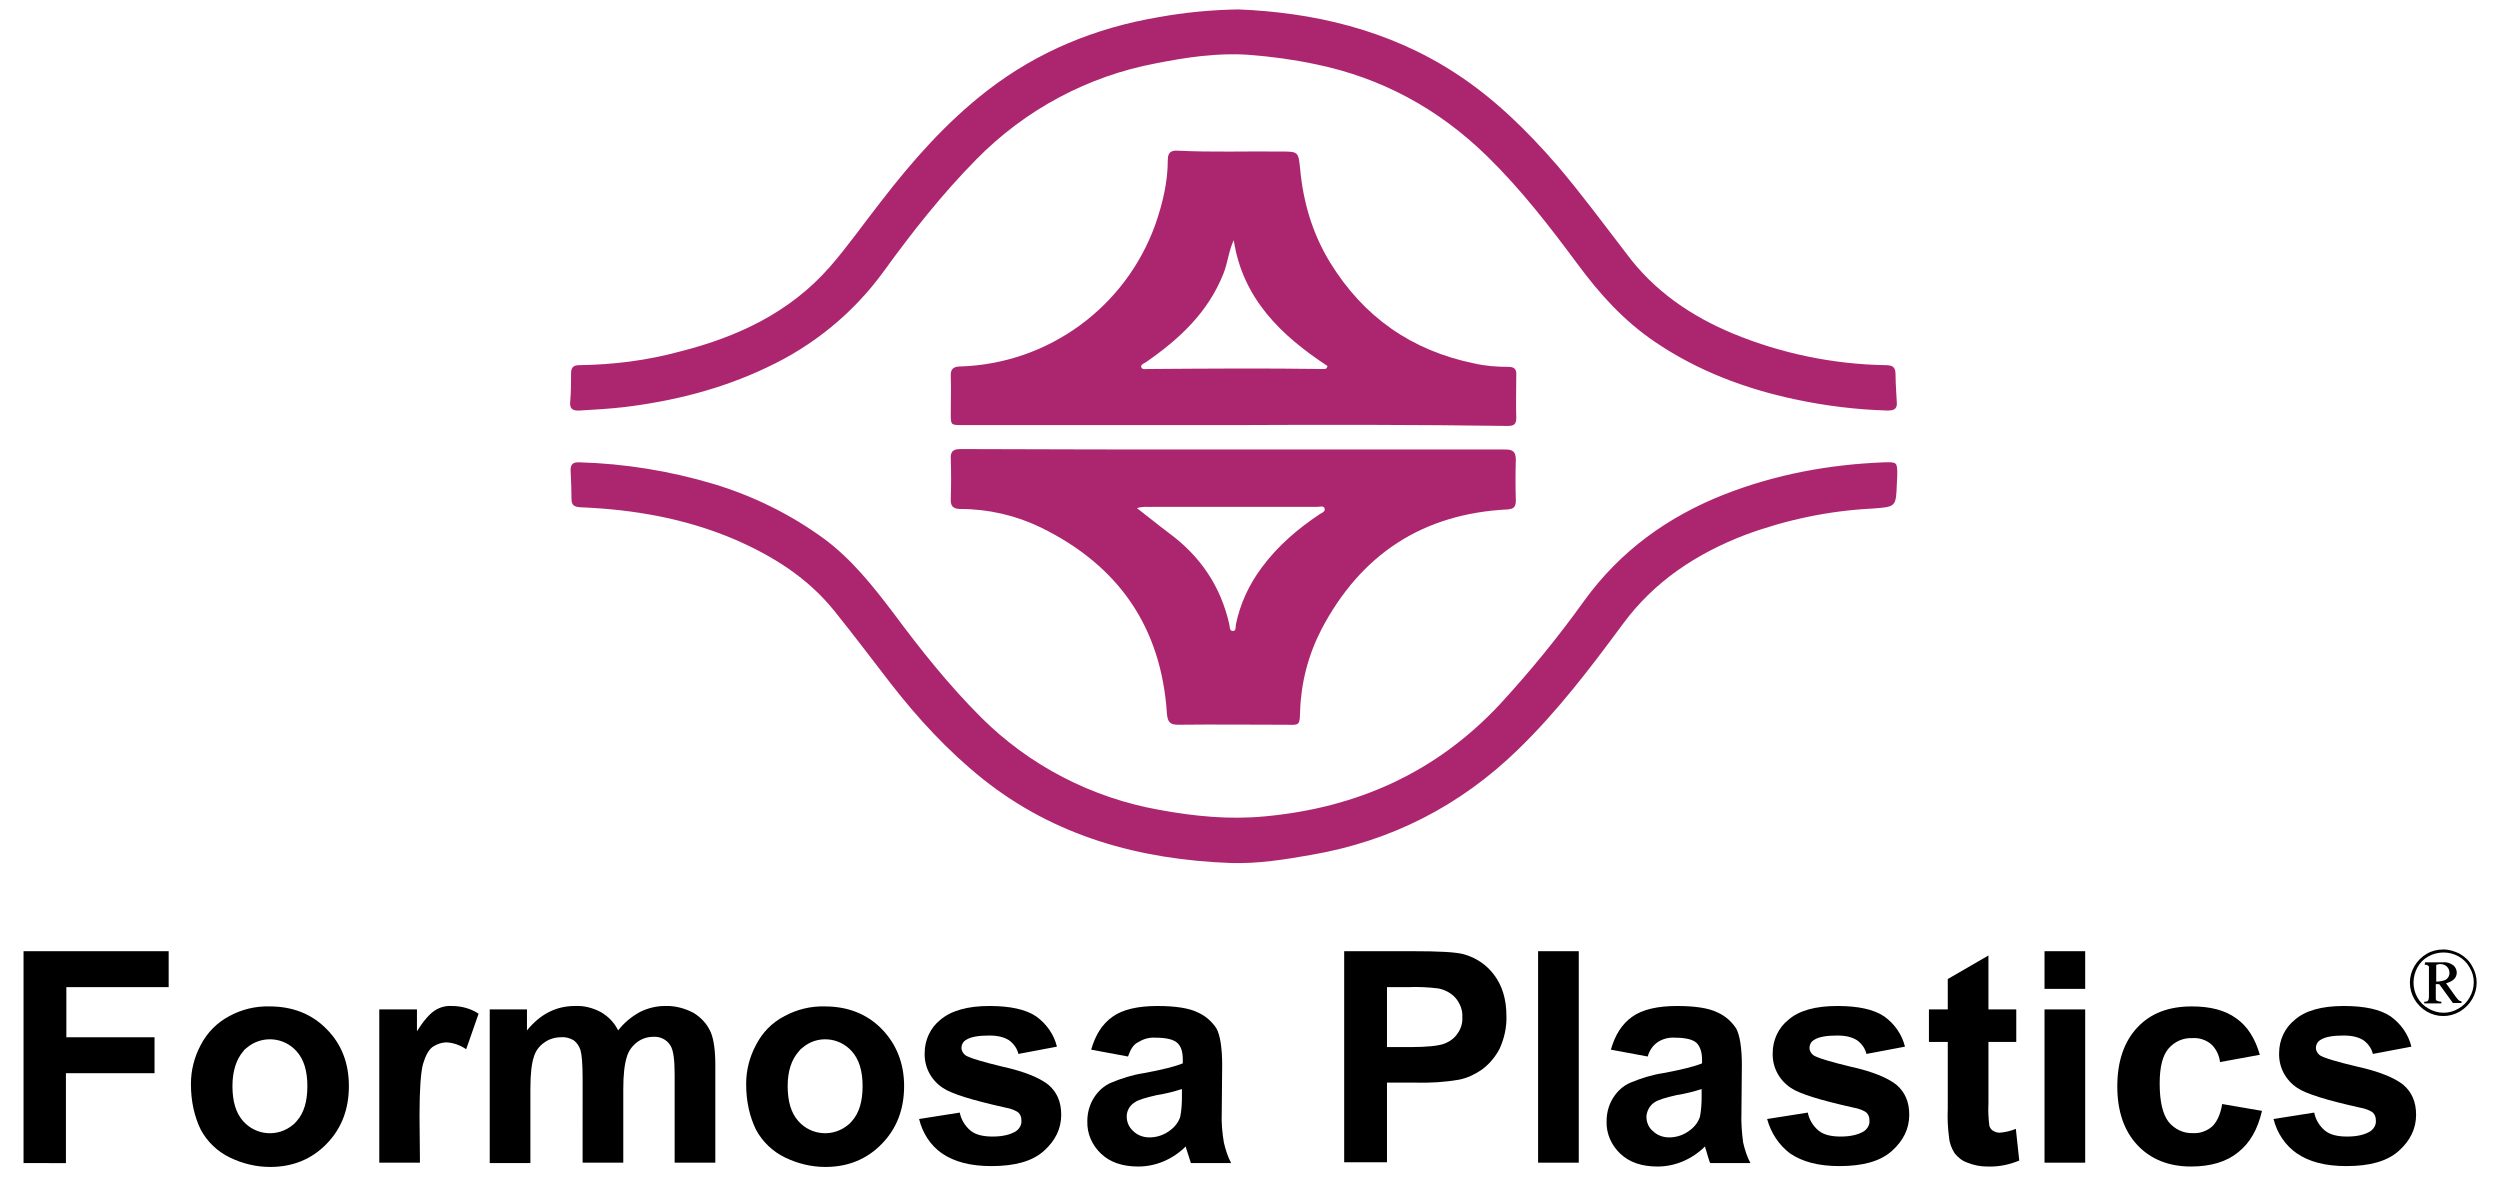 <?xml version="1.0" encoding="UTF-8"?> <svg xmlns="http://www.w3.org/2000/svg" xmlns:xlink="http://www.w3.org/1999/xlink" version="1.1" id="Layer_1" x="0px" y="0px" viewBox="0 0 584 274.9" style="enable-background:new 0 0 584 274.9;" xml:space="preserve"> <style type="text/css"> .st0{fill:#AC266F;} </style> <g> <path class="st0" d="M288.2,105c21.1,0,42.3,0,63.4,0c1.8,0,2.5,0.5,2.5,2.4c-0.1,3.1-0.1,6.3,0,9.5c0,1.4-0.4,2-1.9,2.1 c-19.9,1-34.3,10.5-43.5,28c-3.1,6-4.8,12.5-5,19.3c-0.1,3.1-0.1,3.1-3.2,3c-8.4,0-16.8-0.1-25.2,0c-1.9,0-2.5-0.5-2.7-2.5 c-1.3-20.3-11.3-34.7-29.5-43.6c-5.8-2.8-12.2-4.3-18.7-4.3c-1.7,0-2.4-0.6-2.3-2.4c0.1-3.1,0.1-6.2,0-9.3 c-0.1-1.8,0.6-2.3,2.3-2.3C245.7,105,267,105,288.2,105z M265.6,118.7c2.6,2,4.9,3.9,7.3,5.7c7.4,5.4,12.3,12.5,14.3,21.6 c0.1,0.5,0,1.4,0.8,1.4s0.6-0.9,0.7-1.5c1-4.9,3.1-9.4,6.1-13.4c3.7-5,8.4-9,13.5-12.4c0.5-0.3,1.4-0.6,1.1-1.4 c-0.2-0.6-1.1-0.3-1.7-0.3c-12.7,0-25.5,0-38.2,0C268.4,118.5,267.2,118.2,265.6,118.7L265.6,118.7z"></path> <path class="st0" d="M289.3,2.2c17.2,0.7,34.9,4.6,50.7,14.9c9.1,5.9,16.8,13.5,23.9,21.7c5.6,6.6,10.7,13.5,16,20.4 C386.4,68,395.1,73.9,405,78c11.2,4.6,23.3,7.1,35.4,7.3c1.7,0,2.4,0.4,2.4,2.2c0,2.2,0.2,4.4,0.3,6.6c0.1,1.6-0.9,1.8-2.2,1.8 c-7.2-0.2-14.5-1.1-21.5-2.6c-11.8-2.5-22.9-6.7-32.9-13.5c-7.2-4.9-12.8-11.1-17.9-18c-6.6-8.9-13.3-17.6-21.3-25.4 c-11.3-11-24.5-18.2-40-21.4c-5.2-1.1-10.4-1.8-15.7-2.2c-7.3-0.5-14.5,0.6-21.6,2c-15.9,3-30.5,10.8-41.9,22.4 c-8,8.1-15,17-21.6,26.1c-7.1,9.8-16.5,17.5-27.5,22.6c-10.5,5-21.7,7.8-33.2,9.2c-3.5,0.4-6.9,0.6-10.4,0.8 c-1.6,0.1-2.4-0.4-2.2-2.1c0.2-2.2,0.2-4.4,0.2-6.6c0-1.4,0.6-1.9,1.9-1.9c8-0.1,15.9-1.1,23.6-3.2c13.4-3.4,25.6-9.1,34.9-19.7 c4.2-4.8,7.9-10.1,11.9-15.2c7.4-9.6,15.3-18.6,25-26.1c11.8-9.1,25.2-14.6,40-17.1C276.8,2.9,283,2.3,289.3,2.2z"></path> <path class="st0" d="M443.1,113.1c-0.2,5.3-0.2,5.3-5.7,5.7c-10.1,0.5-20.1,2.6-29.6,6.1c-11.5,4.4-21.4,10.9-28.8,21 c-7.6,10.3-15.3,20.4-24.5,29.3c-13.5,13.1-29.6,21.3-48.2,24.5c-6.2,1.1-12.5,2.1-18.8,1.9c-21.3-0.8-41.1-6.2-58-19.7 c-8.1-6.5-15.1-14.1-21.4-22.2c-4.4-5.7-8.7-11.4-13.2-17c-6.2-7.7-14.3-12.8-23.3-16.7c-11.5-4.9-23.6-7-36-7.5 c-1.4-0.1-2.1-0.4-2.1-2c0-2.1-0.1-4.3-0.2-6.4c-0.1-1.6,0.5-2.2,2.1-2.1c10.5,0.3,21,2,31.1,5c9.4,2.8,18.3,7.2,26.2,13 c6.4,4.8,11.2,10.9,16,17.2c6.3,8.5,12.9,16.8,20.4,24.3c11.4,11.4,26,18.9,41.8,21.7c8.2,1.5,16.3,2.3,24.6,1.5 c21.5-2,39.9-10.2,54.8-26.1c7.1-7.7,13.7-15.8,19.8-24.3c8.4-11.6,19.5-19.6,32.7-24.8c12-4.7,24.5-7,37.3-7.5 c3.1-0.1,3.1,0,3.1,3L443.1,113.1L443.1,113.1z"></path> <path class="st0" d="M288.2,99.3h-63.4c-2.7,0-2.7,0-2.7-2.7c0-2.9,0.1-5.8,0-8.7c-0.1-1.8,0.7-2.3,2.4-2.3 c20.5-0.7,38.5-13.9,45.4-33.2c1.7-4.9,2.9-9.9,2.9-15.1c0-1.8,0.9-2.2,2.4-2.1c8,0.4,16,0.1,24,0.2c4,0,4.1,0,4.5,3.9 c0.7,7.9,2.9,15.3,7,22c7.8,12.7,19,20.6,33.7,23.6c2.6,0.6,5.3,0.8,8,0.8c1.5,0,1.9,0.7,1.8,2c0,3.3-0.1,6.6,0,9.9 c0,1.6-0.6,1.9-2.1,1.9C330.8,99.2,309.5,99.2,288.2,99.3z M288.2,56.1c-1.2,2.6-1.4,5.3-2.4,7.8c-3.6,9.1-10.3,15.3-18.1,20.7 c-0.5,0.3-1.3,0.6-1.1,1.2c0.2,0.6,1.1,0.4,1.6,0.4c13.6-0.1,27.2-0.2,40.9,0c0.4,0,0.8,0.1,1-0.7 C299.3,78.4,290.3,69.8,288.2,56.1L288.2,56.1z"></path> <path d="M5.5,271.6v-49.4h33.9v8.4H15.5v11.7h20.6v8.4H15.4v21H5.5V271.6z"></path> <path d="M44.6,253.2c0-3.2,0.8-6.3,2.3-9.1c1.5-2.9,3.8-5.2,6.6-6.7c2.9-1.6,6.2-2.4,9.5-2.3c5.4,0,9.9,1.8,13.3,5.3 c3.5,3.5,5.2,8,5.2,13.3c0,5.4-1.7,9.9-5.2,13.5s-7.9,5.4-13.2,5.4c-3.3,0-6.5-0.8-9.4-2.2c-2.9-1.4-5.3-3.7-6.8-6.5 C45.4,260.8,44.6,257.3,44.6,253.2z M54.3,253.7c0,3.6,0.8,6.3,2.5,8.2c3,3.4,8.2,3.8,11.7,0.8c0.3-0.2,0.5-0.5,0.8-0.8 c1.7-1.9,2.5-4.6,2.5-8.2c0-3.5-0.8-6.2-2.5-8.1c-3-3.4-8.2-3.8-11.7-0.8c-0.3,0.2-0.6,0.5-0.8,0.8 C55.2,247.5,54.3,250.2,54.3,253.7L54.3,253.7z"></path> <path d="M98.1,271.6h-9.5v-35.8h8.8v5.1c1.5-2.4,2.9-4,4.1-4.8s2.6-1.2,4.1-1.1c2.2,0,4.4,0.6,6.2,1.8l-2.9,8.3 c-1.3-0.9-2.9-1.5-4.5-1.6c-1.2,0-2.4,0.4-3.4,1.1c-0.9,0.7-1.6,2-2.2,4c-0.5,1.9-0.8,5.9-0.8,12L98.1,271.6L98.1,271.6z"></path> <path d="M114.4,235.8h8.7v4.9c3.1-3.8,6.8-5.7,11.2-5.7c2.1-0.1,4.1,0.4,6,1.4c1.8,1,3.2,2.5,4.1,4.3c1.4-1.8,3.1-3.2,5.1-4.3 c1.8-0.9,3.8-1.4,5.8-1.4c2.3-0.1,4.6,0.5,6.7,1.6c1.8,1.1,3.3,2.7,4.1,4.7c0.6,1.5,1,4,1,7.4v22.9h-9.5v-20.5c0-3.6-0.3-5.8-1-6.9 c-0.9-1.4-2.4-2.1-4-2c-1.3,0-2.6,0.4-3.7,1.2c-1.2,0.9-2.1,2.1-2.5,3.6c-0.5,1.6-0.8,4-0.8,7.4v17.2h-9.5V252 c0-3.5-0.2-5.7-0.5-6.7c-0.3-0.9-0.8-1.7-1.6-2.3c-0.9-0.5-1.9-0.8-2.9-0.7c-1.4,0-2.8,0.4-3.9,1.2c-1.2,0.8-2.1,2-2.5,3.4 c-0.5,1.5-0.8,3.9-0.8,7.4v17.4h-9.5L114.4,235.8L114.4,235.8z"></path> <path d="M174.3,253.2c0-3.2,0.8-6.3,2.3-9.1c1.5-2.9,3.7-5.2,6.6-6.7c2.9-1.6,6.2-2.4,9.5-2.3c5.4,0,9.9,1.8,13.3,5.3 s5.2,8,5.2,13.3c0,5.4-1.7,9.9-5.2,13.5s-7.9,5.4-13.2,5.4c-3.3,0-6.5-0.8-9.4-2.2c-2.9-1.4-5.3-3.7-6.8-6.5 C175.1,260.8,174.3,257.3,174.3,253.2z M184,253.7c0,3.6,0.8,6.3,2.5,8.2c3,3.4,8.2,3.8,11.7,0.8c0.3-0.2,0.5-0.5,0.8-0.8 c1.7-1.9,2.5-4.6,2.5-8.2c0-3.5-0.8-6.2-2.5-8.1c-3-3.4-8.2-3.8-11.6-0.8c-0.3,0.2-0.6,0.5-0.8,0.8 C184.9,247.5,184,250.2,184,253.7L184,253.7z"></path> <path d="M214.7,261.4l9.5-1.5c0.3,1.6,1.2,3.1,2.5,4.2c1.2,1,3,1.4,5.2,1.4c2.4,0,4.3-0.5,5.5-1.3c0.8-0.6,1.3-1.5,1.2-2.5 c0-0.7-0.2-1.3-0.7-1.8c-0.5-0.4-1.5-0.9-3.2-1.2c-7.6-1.7-12.5-3.2-14.5-4.6c-2.7-1.8-4.3-4.8-4.2-8.1c0-3,1.3-5.9,3.7-7.8 c2.5-2.1,6.3-3.2,11.4-3.2c4.9,0,8.5,0.8,10.9,2.4c2.4,1.7,4.2,4.2,4.9,7.1l-9,1.7c-0.3-1.3-1.1-2.4-2.2-3.2 c-1.1-0.7-2.6-1.1-4.6-1.1c-2.5,0-4.3,0.3-5.4,1c-0.7,0.4-1.1,1.1-1.1,1.9c0,0.7,0.4,1.3,0.9,1.7c0.9,0.6,3.8,1.5,8.8,2.7 c5,1.1,8.6,2.6,10.6,4.2c2,1.7,3,4,3,7c0,3.3-1.4,6.1-4.1,8.5s-6.8,3.5-12.2,3.5c-4.9,0-8.7-1-11.6-3 C217.4,267.6,215.5,264.7,214.7,261.4z"></path> <path d="M263.5,246.8l-8.6-1.6c1-3.5,2.6-6,5-7.7s5.9-2.5,10.5-2.5c4.2,0,7.4,0.5,9.4,1.5c1.8,0.8,3.3,2.1,4.4,3.8 c0.8,1.5,1.3,4.4,1.3,8.5l-0.1,11.1c-0.1,2.3,0.1,4.7,0.5,7c0.4,1.7,0.9,3.3,1.7,4.8h-9.4c-0.2-0.6-0.5-1.6-0.9-2.8 c-0.2-0.6-0.3-0.9-0.3-1.1c-1.5,1.5-3.3,2.7-5.2,3.5c-1.9,0.8-3.9,1.2-5.9,1.2c-3.7,0-6.6-1-8.7-3s-3.3-4.7-3.2-7.6 c0-1.9,0.5-3.8,1.5-5.4s2.4-2.9,4.1-3.6c2.4-1,4.9-1.8,7.5-2.2c4.4-0.8,7.5-1.6,9.2-2.3v-0.9c0-1.8-0.4-3.1-1.3-3.9 c-0.9-0.8-2.6-1.2-5.1-1.2c-1.4-0.1-2.8,0.3-3.9,1C264.8,243.9,264.1,245.1,263.5,246.8z M276.1,254.4c-1.9,0.6-3.8,1.1-5.8,1.4 c-2.6,0.6-4.4,1.1-5.2,1.7c-1.2,0.7-1.9,2-1.9,3.3s0.5,2.5,1.5,3.4c1,1,2.4,1.5,3.8,1.5c1.8,0,3.5-0.6,4.9-1.7 c1.1-0.8,1.9-1.9,2.3-3.1c0.3-1.5,0.4-3.1,0.4-4.6L276.1,254.4z"></path> <path d="M314,271.6v-49.4h16c6.1,0,10,0.2,11.9,0.7c2.9,0.8,5.4,2.5,7.1,4.8c1.9,2.5,2.9,5.7,2.9,9.6c0.1,2.6-0.5,5.3-1.6,7.7 c-1,1.9-2.4,3.6-4.2,4.9c-1.6,1.1-3.3,1.9-5.2,2.3c-3.4,0.6-6.9,0.8-10.3,0.7H324v18.6h-10V271.6z M324,230.6v14h5.5 c3.9,0,6.6-0.3,7.9-0.8c1.3-0.5,2.4-1.3,3.1-2.4c0.8-1.1,1.2-2.5,1.1-3.8c0.1-1.6-0.5-3.2-1.6-4.5c-1.1-1.2-2.5-1.9-4-2.2 c-2.4-0.3-4.8-0.4-7.2-0.3H324z"></path> <path d="M359.3,271.6v-49.4h9.5v49.4H359.3z"></path> <path d="M384.9,246.8l-8.6-1.6c1-3.5,2.6-6,5-7.7s5.9-2.5,10.5-2.5c4.2,0,7.4,0.5,9.4,1.5c1.8,0.8,3.3,2.1,4.4,3.8 c0.8,1.5,1.3,4.4,1.3,8.5l-0.1,11.1c-0.1,2.3,0.1,4.7,0.4,7c0.4,1.7,0.9,3.3,1.7,4.8h-9.4c-0.3-0.6-0.5-1.6-0.9-2.8 c-0.2-0.6-0.3-0.9-0.3-1.1c-1.5,1.5-3.3,2.7-5.2,3.5s-3.9,1.2-5.9,1.2c-3.7,0-6.6-1-8.7-3c-2.1-2-3.3-4.7-3.2-7.6 c0-1.9,0.5-3.8,1.5-5.4s2.4-2.9,4.1-3.6c2.4-1,4.9-1.8,7.5-2.2c4.4-0.8,7.5-1.6,9.2-2.3v-0.9c0-1.8-0.5-3.1-1.3-3.9 c-0.9-0.8-2.6-1.2-5.1-1.2c-1.4-0.1-2.8,0.3-3.9,1C386.1,244.2,385.3,245.4,384.9,246.8z M397.5,254.4c-1.9,0.6-3.8,1.1-5.8,1.4 c-2.6,0.6-4.3,1.1-5.2,1.7c-1.1,0.7-1.8,2-1.9,3.3c0,1.3,0.5,2.6,1.5,3.4c1,1,2.4,1.5,3.8,1.5c1.8,0,3.5-0.6,4.9-1.7 c1.1-0.8,1.9-1.9,2.3-3.1c0.3-1.5,0.4-3.1,0.4-4.6V254.4z"></path> <path d="M412.8,261.4l9.5-1.5c0.3,1.6,1.2,3.1,2.5,4.2c1.2,1,3,1.4,5.2,1.4c2.4,0,4.3-0.5,5.5-1.3c0.8-0.6,1.3-1.5,1.2-2.5 c0-0.7-0.2-1.3-0.7-1.8c-0.5-0.4-1.5-0.9-3.2-1.2c-7.6-1.7-12.5-3.2-14.5-4.6c-2.7-1.8-4.3-4.8-4.2-8.1c0-3,1.3-5.9,3.7-7.8 c2.4-2.1,6.2-3.2,11.4-3.2c4.9,0,8.5,0.8,10.9,2.4c2.4,1.7,4.2,4.2,4.9,7.1l-9,1.7c-0.3-1.3-1.1-2.4-2.2-3.2 c-1.1-0.7-2.6-1.1-4.6-1.1c-2.5,0-4.3,0.3-5.4,1c-0.7,0.4-1.1,1.1-1.1,1.9c0,0.7,0.4,1.3,0.9,1.7c0.9,0.6,3.8,1.5,8.8,2.7 c5,1.1,8.6,2.6,10.6,4.2c2,1.7,3,4,3,7c0,3.3-1.4,6.1-4.1,8.5s-6.8,3.5-12.2,3.5c-4.9,0-8.7-1-11.6-3 C415.6,267.5,413.7,264.7,412.8,261.4z"></path> <path d="M471,235.8v7.6h-6.5v14.4c-0.1,1.7,0,3.4,0.2,5.1c0.1,0.5,0.4,0.9,0.8,1.2c0.5,0.3,1,0.5,1.6,0.5c1.3-0.1,2.6-0.4,3.8-0.9 l0.8,7.4c-2.4,1-4.9,1.5-7.5,1.4c-1.6,0-3.1-0.3-4.6-0.9c-1.2-0.4-2.2-1.2-3-2.2c-0.7-1.1-1.2-2.4-1.3-3.7 c-0.3-2.2-0.4-4.4-0.3-6.7v-15.6h-4.4v-7.6h4.4v-7.1l9.5-5.5v12.6L471,235.8L471,235.8z"></path> <path d="M477.6,231v-8.8h9.5v8.8H477.6z M477.6,271.6v-35.8h9.5v35.8H477.6z"></path> <path d="M527.9,246.4l-9.3,1.7c-0.2-1.6-0.9-3.1-2.1-4.2c-1.2-1-2.8-1.5-4.3-1.4c-2.2-0.1-4.2,0.8-5.6,2.4 c-1.4,1.6-2.1,4.3-2.1,8.2c0,4.2,0.7,7.2,2.1,9c1.4,1.7,3.5,2.7,5.7,2.6c1.6,0.1,3.2-0.5,4.4-1.5c1.1-1,2-2.8,2.4-5.3l9.3,1.6 c-1,4.3-2.8,7.5-5.6,9.7c-2.7,2.2-6.4,3.3-11,3.3c-5.2,0-9.4-1.7-12.5-5s-4.7-7.9-4.7-13.7c0-5.9,1.6-10.5,4.7-13.8 c3.1-3.3,7.3-4.9,12.7-4.9c4.4,0,7.8,0.9,10.4,2.8C525,239.7,526.8,242.6,527.9,246.4z"></path> <path d="M531.1,261.4l9.5-1.5c0.3,1.6,1.2,3.1,2.5,4.2c1.2,1,3,1.4,5.2,1.4c2.5,0,4.3-0.5,5.5-1.3c0.8-0.6,1.3-1.5,1.2-2.5 c0-0.7-0.2-1.3-0.7-1.8c-0.5-0.4-1.5-0.9-3.2-1.2c-7.6-1.7-12.5-3.2-14.5-4.6c-2.7-1.8-4.3-4.8-4.2-8.1c0-3,1.3-5.9,3.7-7.8 c2.4-2.1,6.2-3.2,11.4-3.2c4.9,0,8.5,0.8,10.9,2.4c2.4,1.7,4.2,4.2,4.9,7.1l-9,1.7c-0.3-1.3-1.1-2.4-2.2-3.2 c-1.1-0.7-2.6-1.1-4.6-1.1c-2.5,0-4.3,0.3-5.4,1c-0.7,0.4-1.1,1.1-1.1,1.9c0,0.7,0.4,1.3,0.9,1.7c0.9,0.6,3.8,1.5,8.9,2.7 c5,1.1,8.6,2.6,10.6,4.2c2,1.7,3,4,3,7c0,3.3-1.4,6.1-4.1,8.5s-6.8,3.5-12.2,3.5c-4.9,0-8.7-1-11.6-3 C533.9,267.6,531.9,264.7,531.1,261.4z"></path> <path d="M570.8,221.8c1.3,0,2.6,0.4,3.8,1c1.2,0.7,2.2,1.6,2.9,2.9c1.4,2.4,1.4,5.3,0,7.7c-0.7,1.2-1.7,2.2-2.9,2.9 c-2.4,1.4-5.3,1.4-7.7,0c-1.2-0.7-2.2-1.7-2.9-2.9c-1.4-2.4-1.4-5.3,0-7.7c0.7-1.2,1.7-2.2,2.9-2.9S569.4,221.8,570.8,221.8z M570.8,222.5c-1.2,0-2.4,0.3-3.5,0.9c-1.1,0.6-2,1.5-2.6,2.6c-1.2,2.2-1.2,4.9,0,7c0.6,1.1,1.5,2,2.6,2.6c2.2,1.3,4.9,1.3,7,0 c1.1-0.6,2-1.5,2.6-2.6c1.3-2.2,1.3-4.9,0-7c-0.6-1.1-1.5-2-2.6-2.6C573.2,222.8,572,222.5,570.8,222.5z M566.5,224.8h4.2 c0.9-0.1,1.7,0.2,2.4,0.7c0.5,0.4,0.8,1.1,0.8,1.7c0,0.5-0.2,1.1-0.6,1.5c-0.5,0.5-1.2,0.8-1.9,1l2.3,3.2c0.2,0.3,0.5,0.6,0.7,0.8 c0.2,0.1,0.4,0.2,0.6,0.2v0.4h-2l-3.2-4.4H569v3.4c0,0.2,0.1,0.4,0.3,0.5c0.3,0.1,0.6,0.2,1,0.2v0.4h-4V234c0.3,0,0.5,0,0.7-0.1 c0.1-0.1,0.3-0.2,0.3-0.4c0.1-0.3,0.1-0.7,0.1-1v-5.7c0-0.3,0-0.6,0-0.9c0-0.2-0.1-0.3-0.3-0.4c-0.2-0.1-0.5-0.2-0.7-0.1 L566.5,224.8z M569.1,229.3c0.6,0,1.3-0.1,1.9-0.3c0.4-0.1,0.7-0.4,0.9-0.7s0.3-0.7,0.3-1c0-0.6-0.2-1.1-0.6-1.5 c-0.4-0.4-1-0.6-1.6-0.6c-0.3,0-0.6,0.1-0.9,0.2L569.1,229.3z"></path> </g> </svg> 